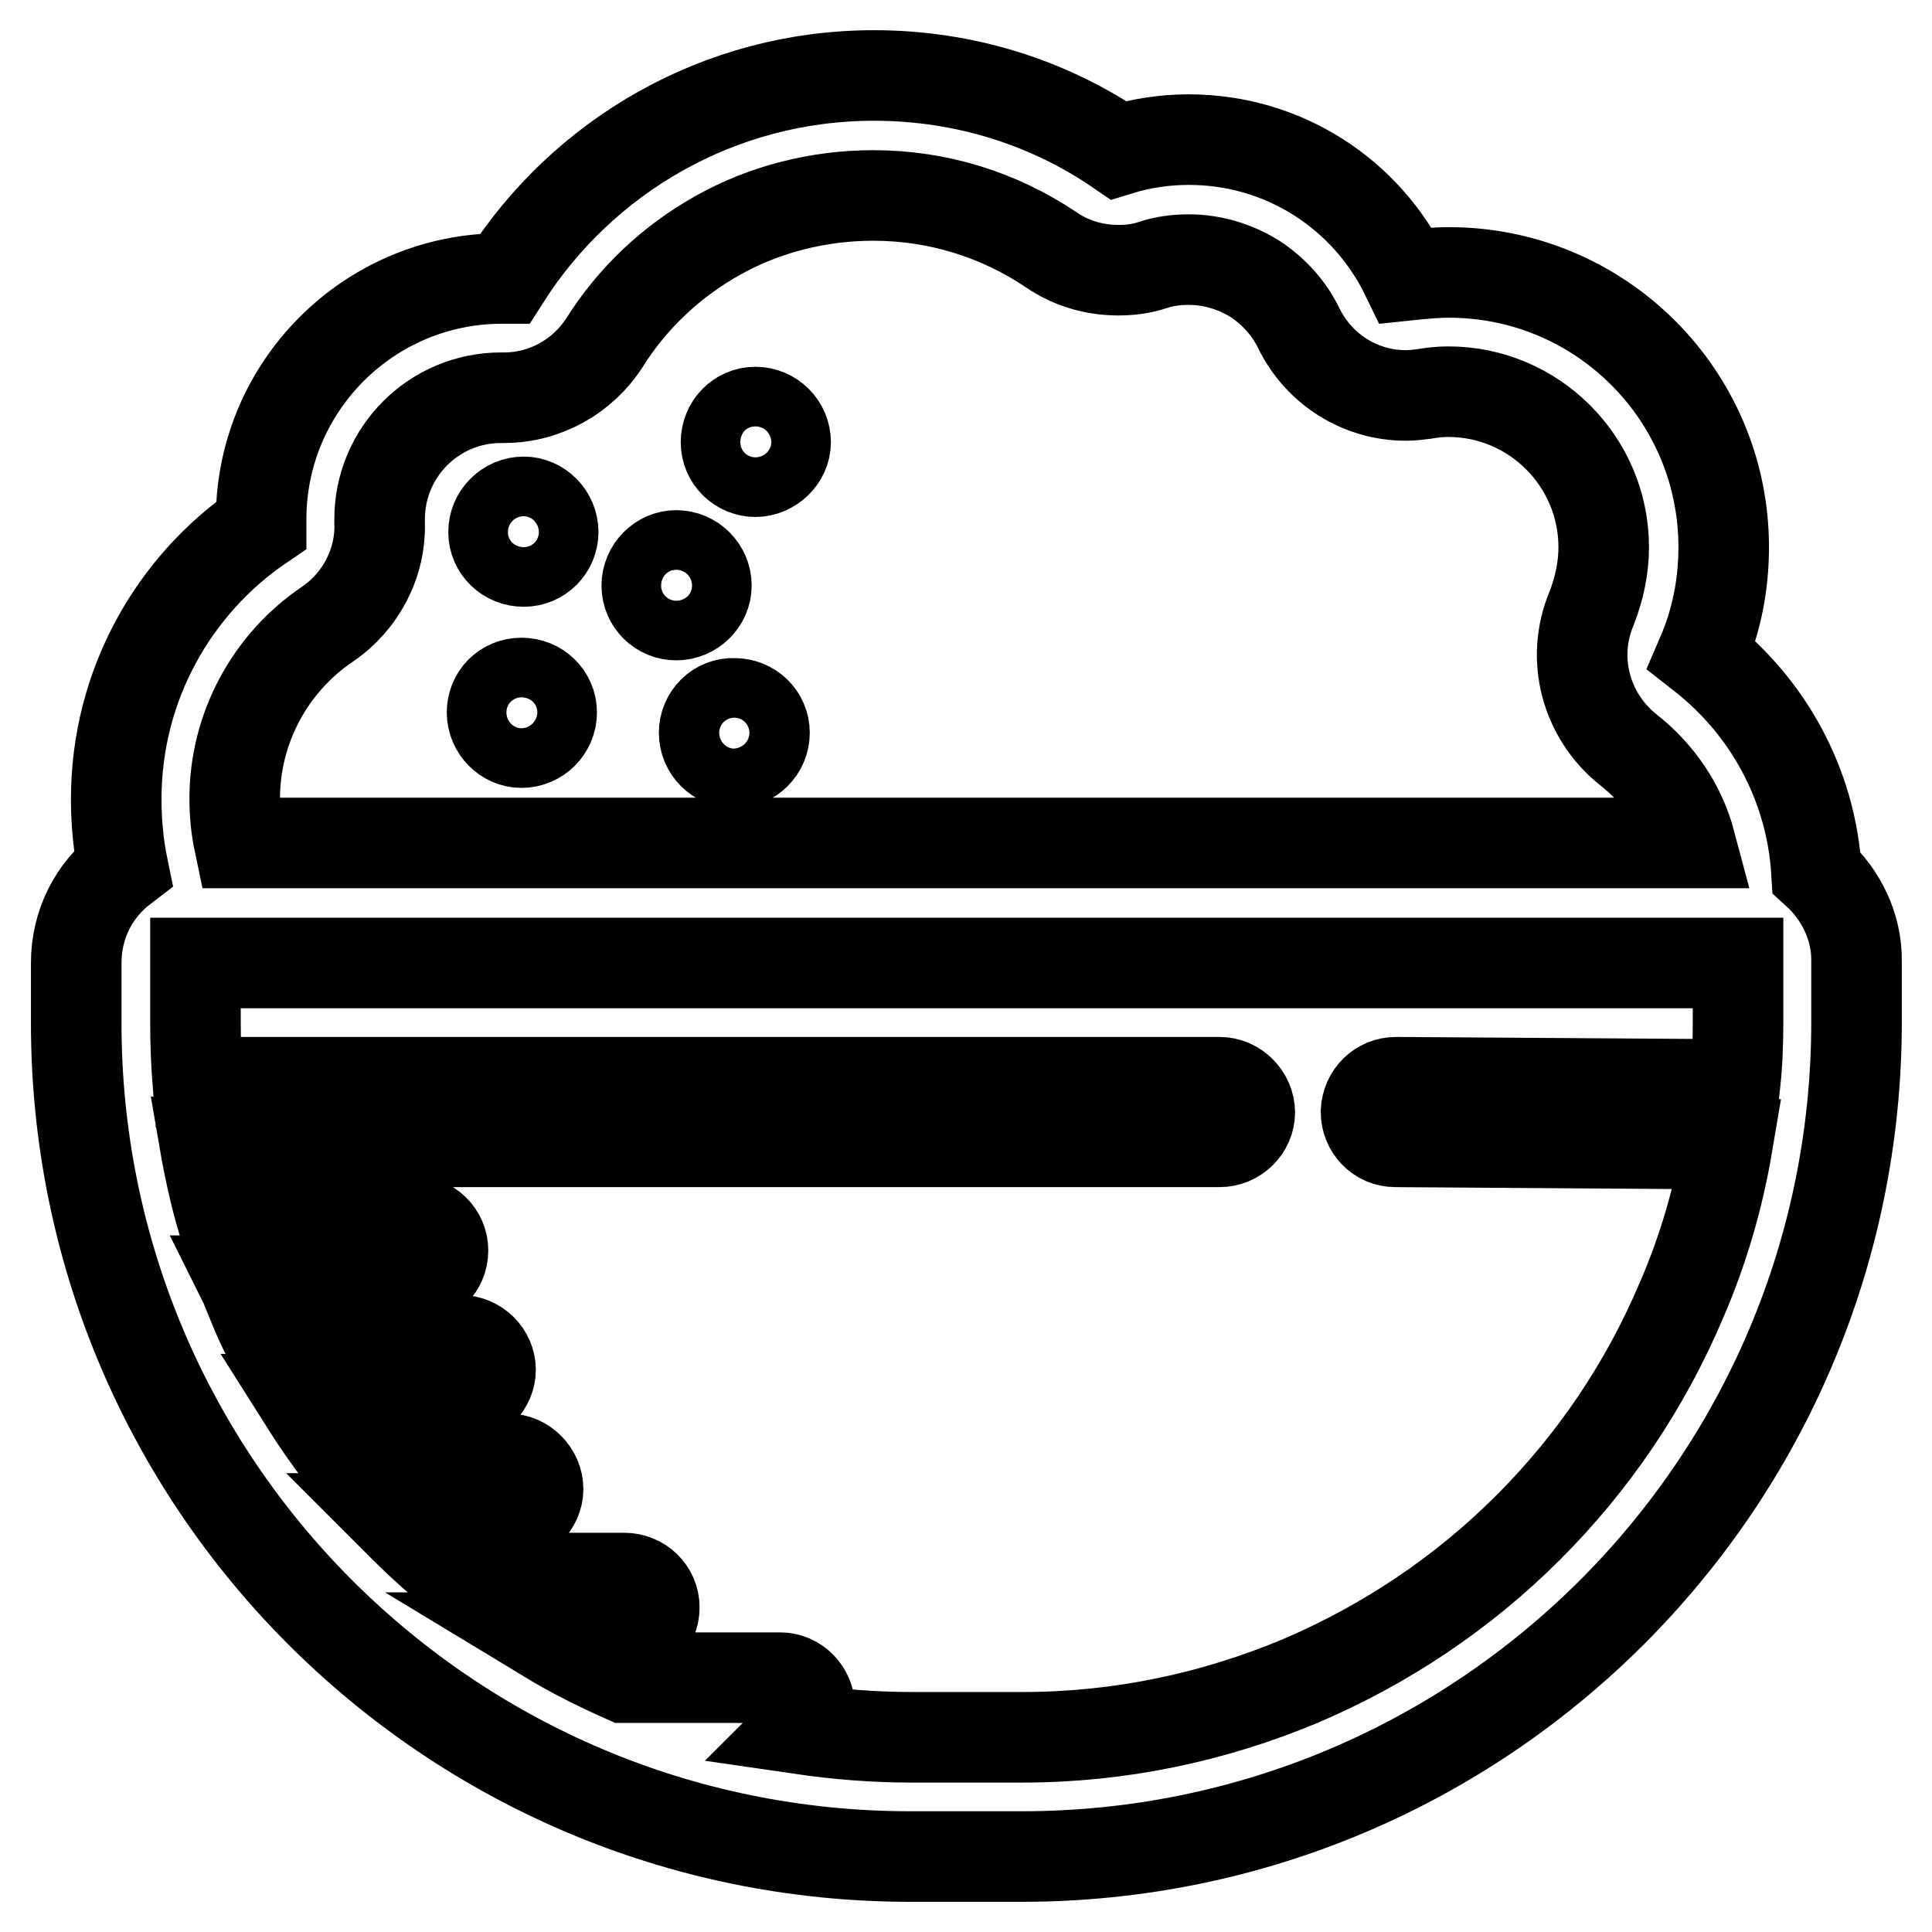 <?xml version="1.0" encoding="utf-8"?>
<!-- Svg Vector Icons : http://www.onlinewebfonts.com/icon -->
<!DOCTYPE svg PUBLIC "-//W3C//DTD SVG 1.1//EN" "http://www.w3.org/Graphics/SVG/1.1/DTD/svg11.dtd">
<svg version="1.1" xmlns="http://www.w3.org/2000/svg" xmlns:xlink="http://www.w3.org/1999/xlink" x="0px" y="0px" viewBox="0 0 256 256" enable-background="new 0 0 256 256" xml:space="preserve">
<g> <path stroke-width="12" fill-opacity="0" stroke="#000000"  d="M240.7,115.6c-0.7-11.7-6.5-22-15.2-28.8c1.9-4.4,2.9-9.2,2.9-14.3c0-20.1-16.3-36.4-36.4-36.4 c-1.9,0-3.8,0.2-5.7,0.4c-5.2-10.7-16.1-18-28.8-18c-3.2,0-6.4,0.5-9.3,1.4c-9.2-6.3-20.4-9.9-32.4-9.9 c-20.5,0-38.6,10.7-48.9,26.9h-0.4c-17.6,0-31.9,14.3-31.9,31.9v0.8c-11.6,7.9-19.2,21.2-19.2,36.3c0,3.1,0.3,6.2,0.9,9.1 c-3.8,2.9-6.2,7.4-6.2,12.6v7.8C10,196.5,59.5,246,120.6,246h14.8c61.1,0,110.6-49.5,110.6-110.6v-7.9 C246.1,122.8,243.9,118.5,240.7,115.6z M43.4,82.7c4.4-3,7.1-8.1,6.9-13.5v-0.4c0-8.9,7.2-16.1,16.1-16.1h0.4 c5.4,0,10.4-2.8,13.3-7.3c3.7-5.9,8.9-10.8,15-14.2c6.2-3.5,13.4-5.3,20.6-5.3c8.5,0,16.6,2.5,23.6,7.2c2.6,1.8,5.7,2.7,8.9,2.7 c1.6,0,3.1-0.2,4.6-0.7c1.5-0.5,3.1-0.7,4.7-0.7c3.1,0,6.1,0.9,8.7,2.5c2.5,1.6,4.6,3.9,5.9,6.6c2.7,5.5,8.2,8.9,14.2,8.9 c0.8,0,1.6-0.1,2.4-0.2c1.1-0.2,2.2-0.3,3.2-0.3c11.4,0,20.6,9.3,20.6,20.6c0,2.8-0.6,5.5-1.6,8.1c-2.8,6.6-0.8,14.2,4.8,18.7 c4.1,3.2,7,7.5,8.3,12.4H31.7c-0.4-1.9-0.6-3.8-0.6-5.9C31.1,96.6,35.7,87.9,43.4,82.7z M202.5,202.4c-8.7,8.7-18.9,15.5-30.1,20.3 c-11.7,4.9-24.1,7.5-36.9,7.5h-14.8c-4.9,0-9.8-0.4-14.6-1.1c0.7-0.7,1.2-1.7,1.2-2.8c0-2.2-1.8-4-3.9-4H82.8 c-3.6-1.6-7-3.3-10.3-5.3h10.2c2.2,0,4-1.8,4-4c0-2.2-1.8-3.9-4-3.9H61.1c-2.6-2.1-5.1-4.3-7.5-6.7c-0.4-0.4-0.8-0.8-1.2-1.2h14.9 c2.2,0,4-1.8,4-3.9s-1.8-4-4-4H45.6c-2-2.6-3.8-5.2-5.5-7.9H61c2.2,0,4-1.8,4-3.9s-1.8-3.9-4-3.9H35.7c-0.9-1.7-1.7-3.5-2.4-5.3 c-0.4-0.9-0.7-1.8-1.1-2.6h22.5c2.2,0,4-1.8,4-4c0-2.2-1.8-3.9-4-3.9H29.5c-1-3.4-1.8-7-2.4-10.5h134.5c2.2,0,4-1.8,4-3.9 s-1.8-4-4-4H26.2c-0.2-2.6-0.3-5.3-0.3-7.9v-7.9h204.4v7.8c0,2.8-0.1,5.5-0.4,8.3l-44.9-0.3h0c-2.2,0-3.9,1.7-4,3.9 c0,2.2,1.7,4,3.9,4l44,0.3c-1.2,7.1-3.2,14-6.1,20.7C218,183.6,211.2,193.7,202.5,202.4L202.5,202.4z M65.4,70.5 c0,2.2,1.8,3.9,4,3.9c2.2,0,3.9-1.8,3.9-3.9c0-2.2-1.8-4-3.9-4C67.2,66.5,65.4,68.3,65.4,70.5z M93.3,97.1c0,2.2,1.8,4,4,4 c2.2,0,4-1.8,4-4s-1.8-3.9-4-3.9C95.1,93.1,93.3,94.9,93.3,97.1z M96.2,58.6c0,2.2,1.8,3.9,3.9,3.9s4-1.8,4-3.9l0,0 c0-2.2-1.8-4-4-4S96.2,56.4,96.2,58.6L96.2,58.6z M85.7,77.6c0,2.2,1.8,3.9,3.9,3.9c2.2,0,4-1.8,4-3.9c0-2.2-1.8-4-4-4 C87.5,73.6,85.7,75.4,85.7,77.6z M65.2,94.4c0,2.2,1.8,4,3.9,4c2.2,0,4-1.8,4-4s-1.8-3.9-4-3.9C66.9,90.5,65.2,92.2,65.2,94.4z"/></g>
</svg>